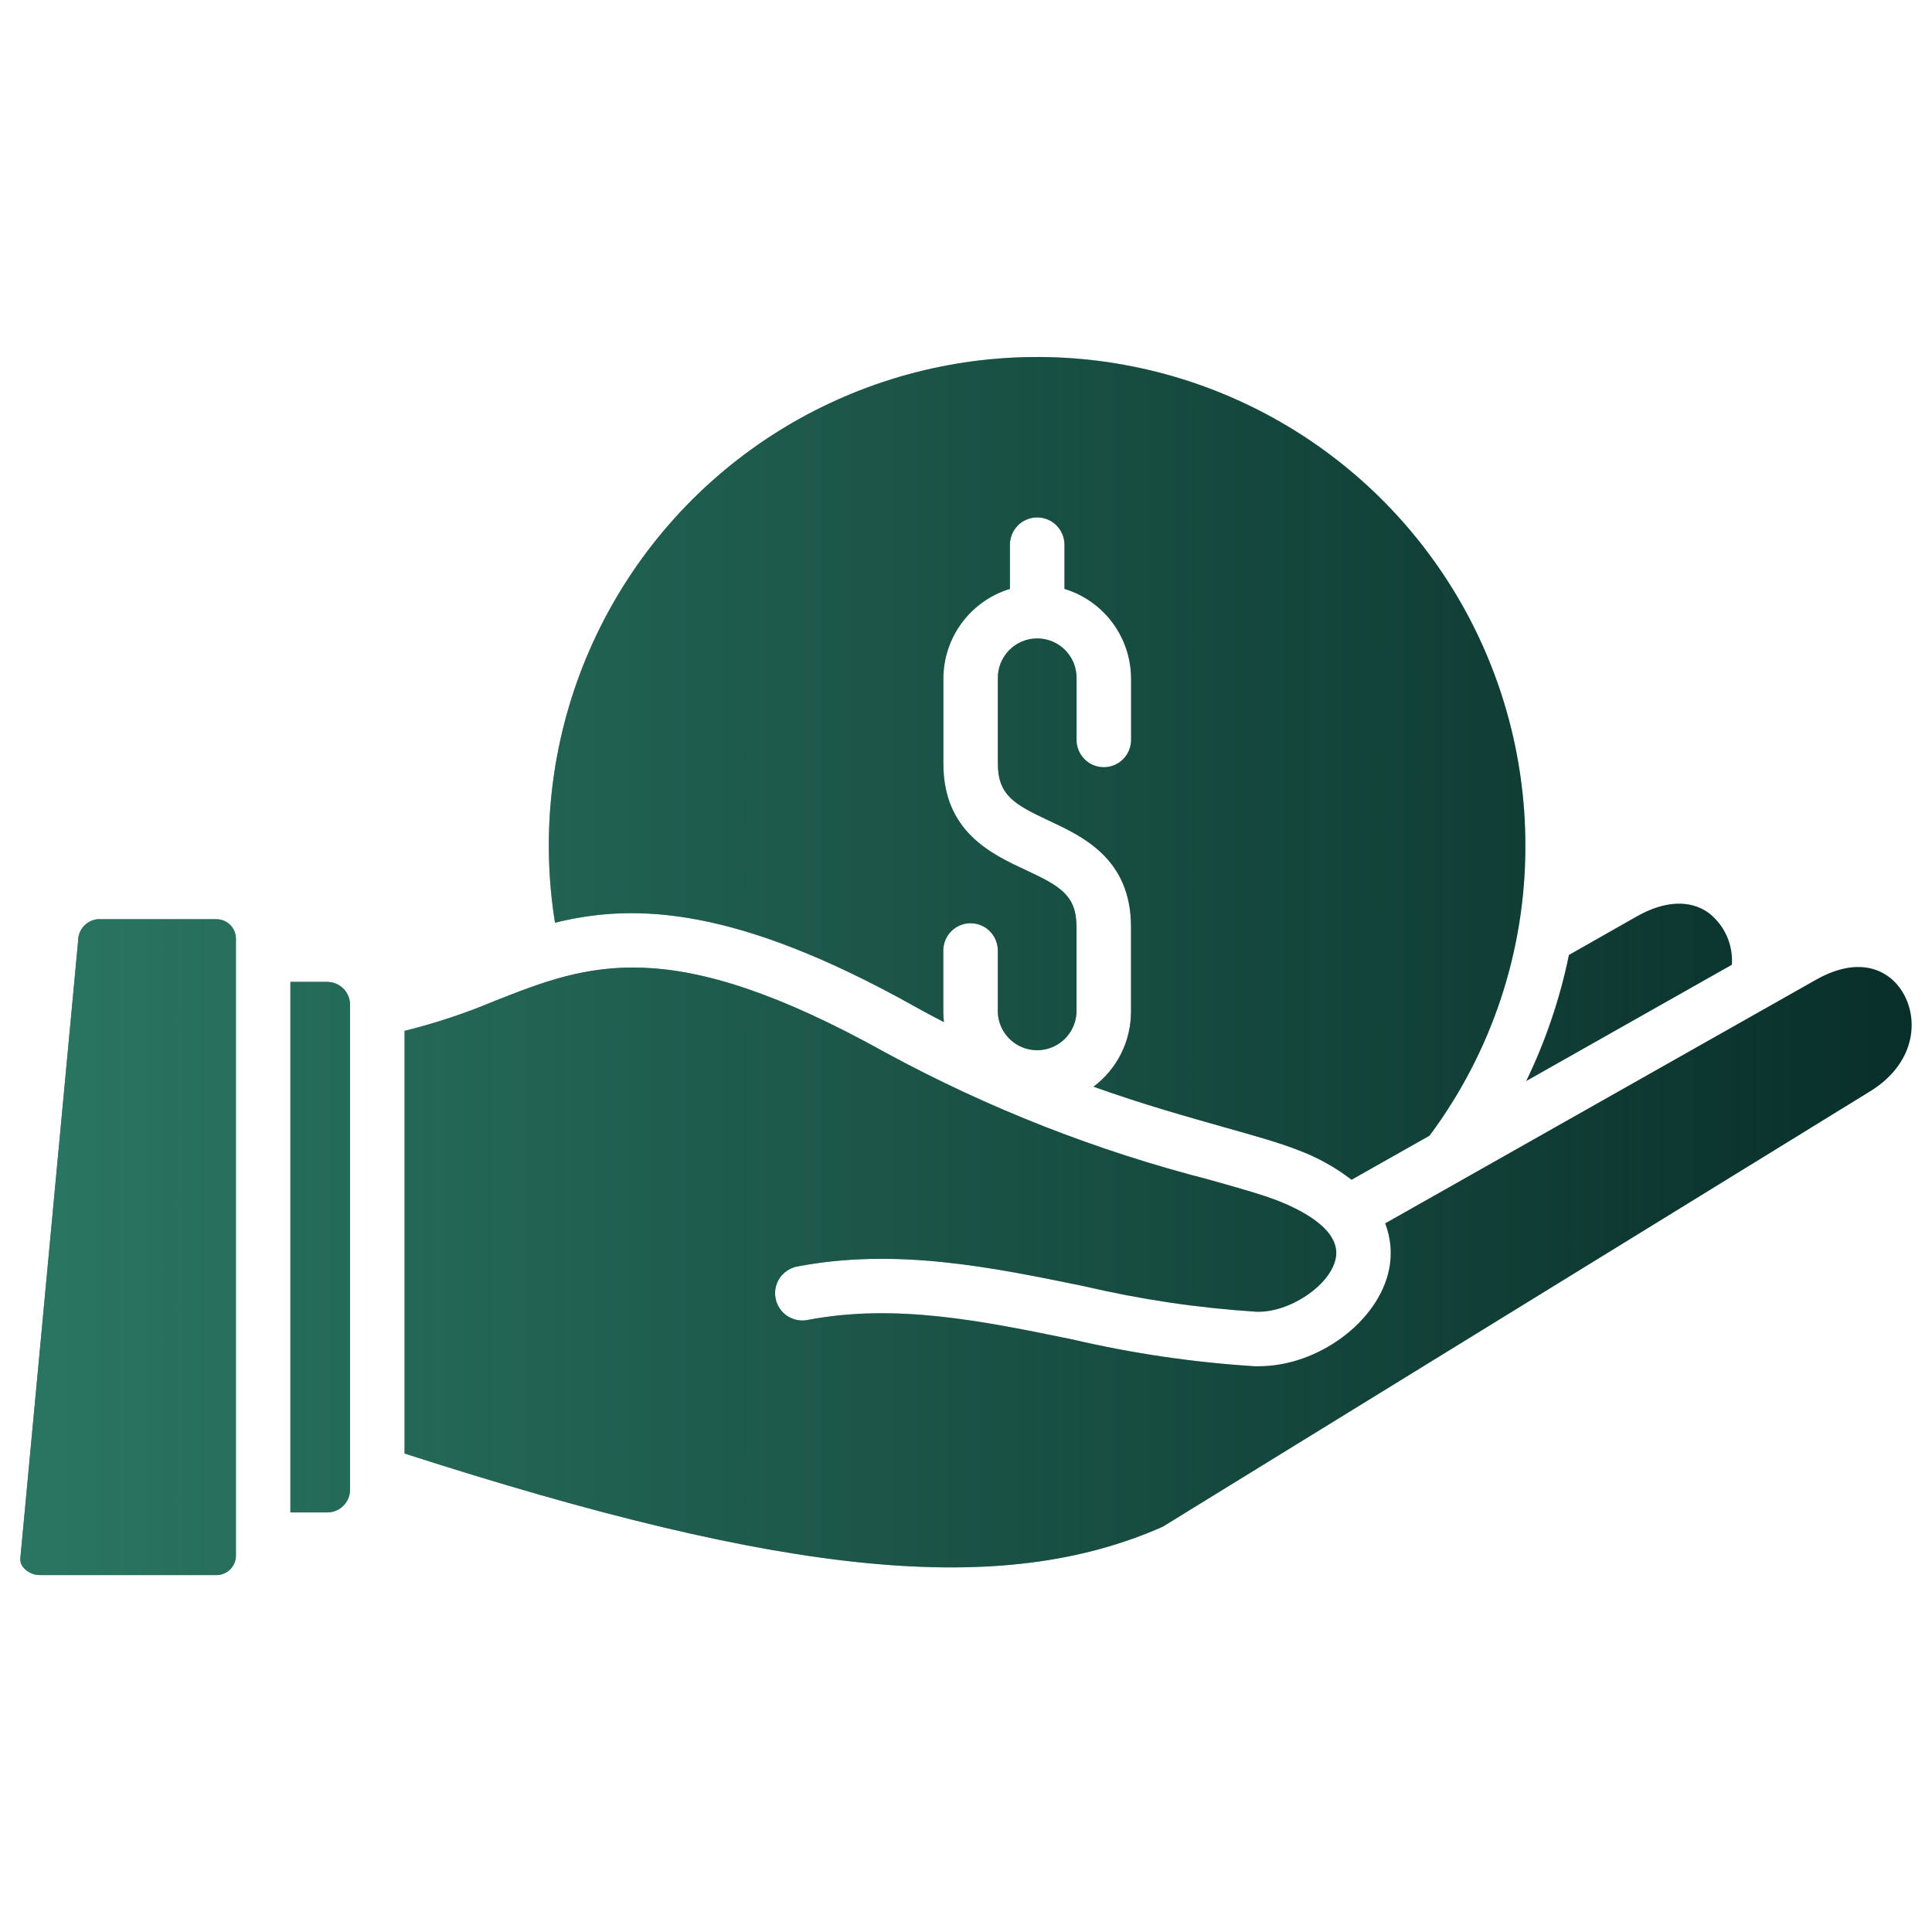 <svg width="48" height="48" viewBox="0 0 48 48" fill="none" xmlns="http://www.w3.org/2000/svg">
<path d="M43.028 23.969L37.918 26.858C38.401 25.863 38.757 24.81 38.979 23.726L40.662 22.77C41.357 22.375 41.996 22.346 42.461 22.688C42.85 22.995 43.062 23.475 43.028 23.969L43.028 23.969ZM22.678 24.98C22.938 25.125 23.195 25.262 23.451 25.394H23.451C23.441 25.309 23.436 25.223 23.436 25.137V23.596C23.443 23.359 23.573 23.142 23.78 23.025C23.986 22.908 24.239 22.908 24.446 23.025C24.653 23.142 24.783 23.359 24.79 23.596V25.137C24.797 25.481 24.986 25.795 25.285 25.965C25.584 26.135 25.951 26.135 26.25 25.965C26.55 25.795 26.738 25.481 26.746 25.137V23.03C26.746 22.239 26.335 22.012 25.483 21.615C24.619 21.211 23.438 20.659 23.438 18.971V16.862C23.438 16.362 23.599 15.875 23.897 15.473C24.195 15.072 24.614 14.776 25.092 14.631V13.514C25.099 13.276 25.229 13.059 25.436 12.943C25.643 12.826 25.896 12.826 26.102 12.943C26.309 13.059 26.439 13.276 26.446 13.514V14.631C26.924 14.776 27.343 15.072 27.641 15.473C27.939 15.875 28.1 16.362 28.101 16.862V18.402C28.094 18.639 27.964 18.856 27.757 18.973C27.55 19.09 27.297 19.09 27.091 18.973C26.884 18.856 26.754 18.639 26.747 18.402V16.862C26.753 16.599 26.653 16.344 26.469 16.156C26.285 15.967 26.032 15.861 25.769 15.861C25.506 15.861 25.254 15.967 25.07 16.156C24.886 16.344 24.785 16.599 24.791 16.862V18.968C24.791 19.759 25.202 19.986 26.054 20.386C26.917 20.79 28.099 21.342 28.099 23.029V25.136C28.099 25.869 27.754 26.559 27.168 26.999C28.424 27.447 29.535 27.757 30.426 28.009C31.184 28.222 31.781 28.39 32.245 28.572C32.724 28.75 33.174 28.999 33.579 29.311L35.516 28.216C37.07 26.131 37.906 23.598 37.898 20.998C37.897 18.759 37.277 16.564 36.107 14.656C34.936 12.748 33.26 11.201 31.265 10.187C29.269 9.172 27.032 8.73 24.8 8.908C22.569 9.087 20.43 9.879 18.621 11.197C16.812 12.516 15.403 14.31 14.55 16.38C13.698 18.449 13.434 20.715 13.789 22.925C15.779 22.429 18.293 22.535 22.677 24.978L22.678 24.98ZM5.385 22.838H2.42C2.146 22.868 1.939 23.101 1.941 23.377L0.505 38.72C0.5 38.81 0.534 38.898 0.598 38.962C0.698 39.069 0.837 39.131 0.984 39.132H5.384C5.646 39.129 5.857 38.918 5.861 38.656V23.315C5.858 23.054 5.647 22.842 5.385 22.838L5.385 22.838ZM8.131 24.394L7.215 24.394V37.576H8.131H8.13C8.443 37.576 8.697 37.322 8.697 37.01V24.96C8.696 24.648 8.443 24.396 8.13 24.395L8.131 24.394ZM47.277 24.66C46.948 24.104 46.208 23.726 45.119 24.341L34.415 30.394C34.556 30.76 34.59 31.158 34.511 31.542C34.242 32.843 32.743 33.944 31.273 33.944H31.172H31.172C29.647 33.848 28.133 33.625 26.645 33.278C24.385 32.815 22.249 32.377 20.06 32.795H20.06C19.823 32.84 19.579 32.755 19.421 32.572C19.263 32.389 19.215 32.136 19.295 31.908C19.375 31.679 19.57 31.511 19.807 31.466C22.26 30.997 24.628 31.483 26.918 31.952C28.331 32.284 29.77 32.498 31.219 32.59C32.037 32.616 33.047 31.939 33.185 31.268C33.331 30.565 32.349 30.067 31.751 29.833C31.35 29.676 30.752 29.508 30.06 29.314V29.313C27.26 28.597 24.559 27.539 22.019 26.161C16.632 23.158 14.624 23.95 12.298 24.865C11.57 25.172 10.818 25.422 10.051 25.612V36.112C19.589 39.187 24.9 39.696 28.888 37.931L46.464 27.113C47.553 26.443 47.697 25.373 47.277 24.661L47.277 24.66Z" fill="#092F2A"/>
<path d="M43.028 23.969L37.918 26.858C38.401 25.863 38.757 24.81 38.979 23.726L40.662 22.77C41.357 22.375 41.996 22.346 42.461 22.688C42.85 22.995 43.062 23.475 43.028 23.969L43.028 23.969ZM22.678 24.98C22.938 25.125 23.195 25.262 23.451 25.394H23.451C23.441 25.309 23.436 25.223 23.436 25.137V23.596C23.443 23.359 23.573 23.142 23.78 23.025C23.986 22.908 24.239 22.908 24.446 23.025C24.653 23.142 24.783 23.359 24.79 23.596V25.137C24.797 25.481 24.986 25.795 25.285 25.965C25.584 26.135 25.951 26.135 26.25 25.965C26.55 25.795 26.738 25.481 26.746 25.137V23.03C26.746 22.239 26.335 22.012 25.483 21.615C24.619 21.211 23.438 20.659 23.438 18.971V16.862C23.438 16.362 23.599 15.875 23.897 15.473C24.195 15.072 24.614 14.776 25.092 14.631V13.514C25.099 13.276 25.229 13.059 25.436 12.943C25.643 12.826 25.896 12.826 26.102 12.943C26.309 13.059 26.439 13.276 26.446 13.514V14.631C26.924 14.776 27.343 15.072 27.641 15.473C27.939 15.875 28.1 16.362 28.101 16.862V18.402C28.094 18.639 27.964 18.856 27.757 18.973C27.55 19.09 27.297 19.09 27.091 18.973C26.884 18.856 26.754 18.639 26.747 18.402V16.862C26.753 16.599 26.653 16.344 26.469 16.156C26.285 15.967 26.032 15.861 25.769 15.861C25.506 15.861 25.254 15.967 25.07 16.156C24.886 16.344 24.785 16.599 24.791 16.862V18.968C24.791 19.759 25.202 19.986 26.054 20.386C26.917 20.79 28.099 21.342 28.099 23.029V25.136C28.099 25.869 27.754 26.559 27.168 26.999C28.424 27.447 29.535 27.757 30.426 28.009C31.184 28.222 31.781 28.39 32.245 28.572C32.724 28.75 33.174 28.999 33.579 29.311L35.516 28.216C37.07 26.131 37.906 23.598 37.898 20.998C37.897 18.759 37.277 16.564 36.107 14.656C34.936 12.748 33.26 11.201 31.265 10.187C29.269 9.172 27.032 8.73 24.8 8.908C22.569 9.087 20.43 9.879 18.621 11.197C16.812 12.516 15.403 14.31 14.55 16.38C13.698 18.449 13.434 20.715 13.789 22.925C15.779 22.429 18.293 22.535 22.677 24.978L22.678 24.98ZM5.385 22.838H2.42C2.146 22.868 1.939 23.101 1.941 23.377L0.505 38.72C0.5 38.81 0.534 38.898 0.598 38.962C0.698 39.069 0.837 39.131 0.984 39.132H5.384C5.646 39.129 5.857 38.918 5.861 38.656V23.315C5.858 23.054 5.647 22.842 5.385 22.838L5.385 22.838ZM8.131 24.394L7.215 24.394V37.576H8.131H8.13C8.443 37.576 8.697 37.322 8.697 37.01V24.96C8.696 24.648 8.443 24.396 8.13 24.395L8.131 24.394ZM47.277 24.66C46.948 24.104 46.208 23.726 45.119 24.341L34.415 30.394C34.556 30.76 34.59 31.158 34.511 31.542C34.242 32.843 32.743 33.944 31.273 33.944H31.172H31.172C29.647 33.848 28.133 33.625 26.645 33.278C24.385 32.815 22.249 32.377 20.06 32.795H20.06C19.823 32.84 19.579 32.755 19.421 32.572C19.263 32.389 19.215 32.136 19.295 31.908C19.375 31.679 19.57 31.511 19.807 31.466C22.26 30.997 24.628 31.483 26.918 31.952C28.331 32.284 29.77 32.498 31.219 32.59C32.037 32.616 33.047 31.939 33.185 31.268C33.331 30.565 32.349 30.067 31.751 29.833C31.35 29.676 30.752 29.508 30.06 29.314V29.313C27.26 28.597 24.559 27.539 22.019 26.161C16.632 23.158 14.624 23.95 12.298 24.865C11.57 25.172 10.818 25.422 10.051 25.612V36.112C19.589 39.187 24.9 39.696 28.888 37.931L46.464 27.113C47.553 26.443 47.697 25.373 47.277 24.661L47.277 24.66Z" fill="url(#paint0_linear_23_3356)" fill-opacity="0.64"/>
<defs>
<linearGradient id="paint0_linear_23_3356" x1="0.505" y1="24.001" x2="47.495" y2="24.001" gradientUnits="userSpaceOnUse">
<stop stop-color="#3D9E81"/>
<stop offset="1" stop-color="#3D9E81" stop-opacity="0"/>
</linearGradient>
</defs>
</svg>
